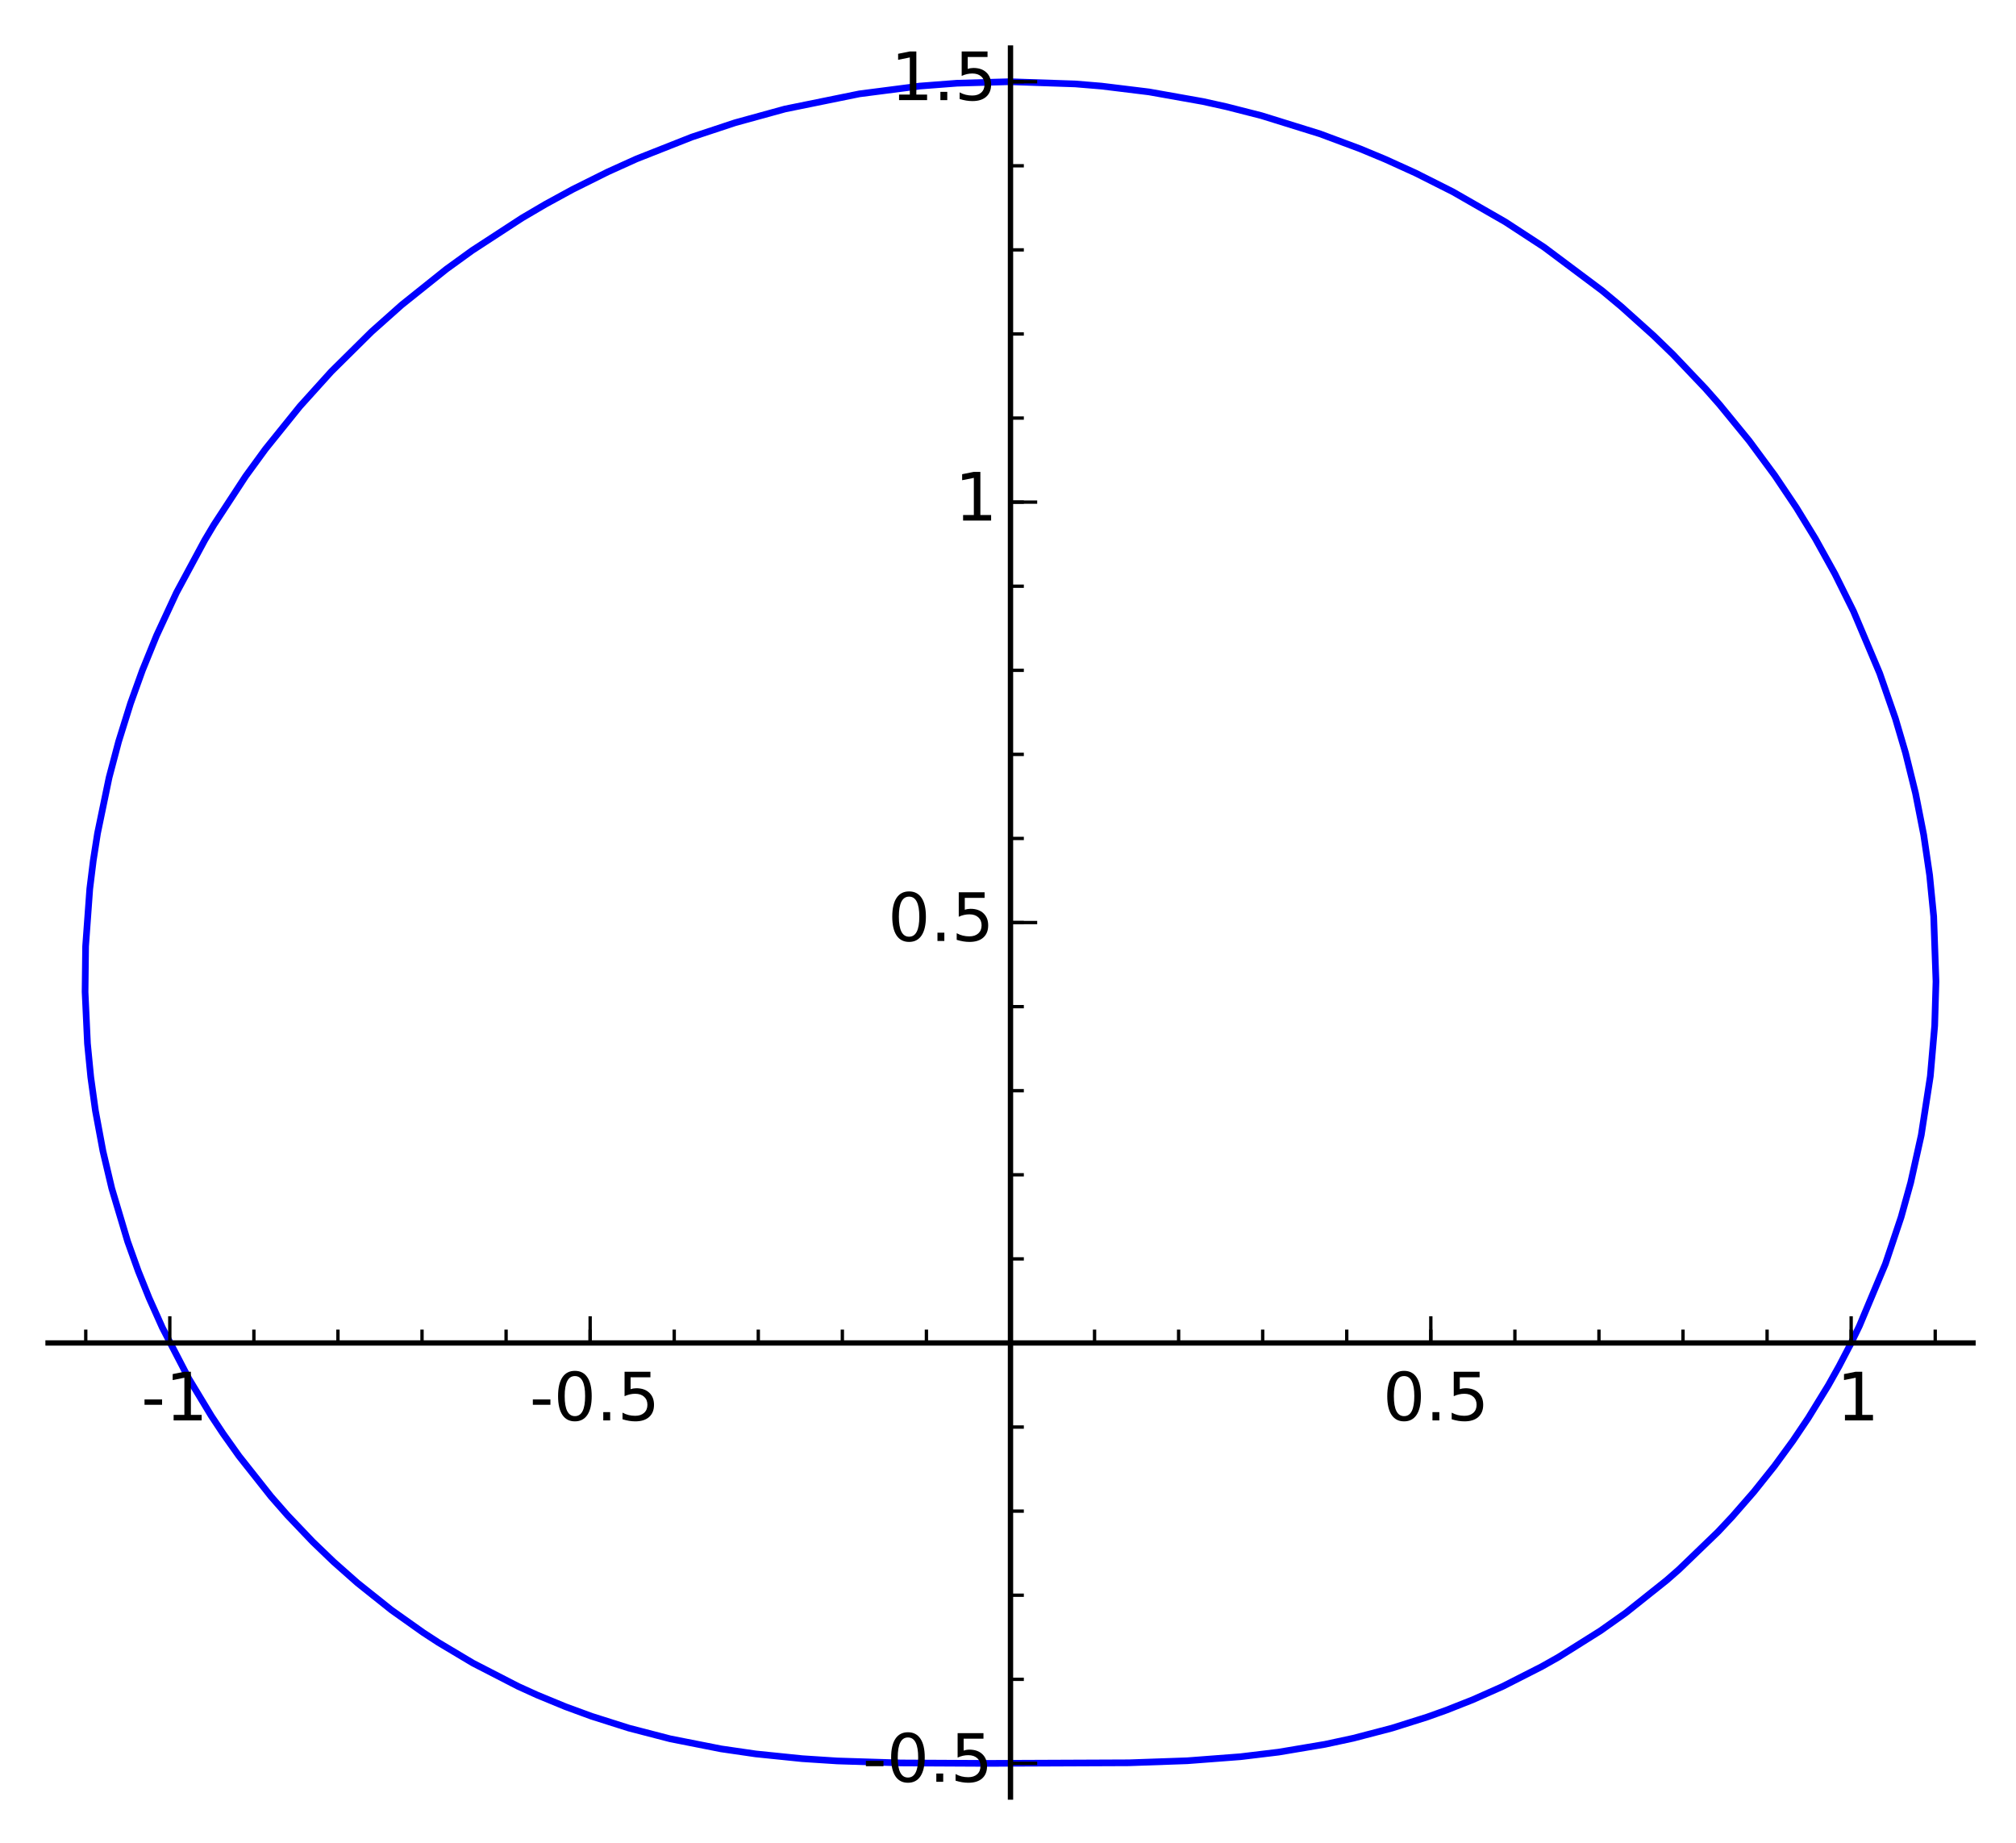 <?xml version="1.0" encoding="utf-8" standalone="no"?>
<!DOCTYPE svg PUBLIC "-//W3C//DTD SVG 1.1//EN"
  "http://www.w3.org/Graphics/SVG/1.1/DTD/svg11.dtd">
<!-- Created with matplotlib (http://matplotlib.org/) -->
<svg height="276pt" version="1.1" viewBox="0 0 302 276" width="302pt" xmlns="http://www.w3.org/2000/svg" xmlns:xlink="http://www.w3.org/1999/xlink">
 <defs>
  <style type="text/css">
*{stroke-linecap:butt;stroke-linejoin:round;}
  </style>
 </defs>
 <g id="figure_1">
  <g id="patch_1">
   <path d="
M0 276.341
L302.76 276.341
L302.76 0
L0 0
z
" style="fill:#ffffff;"/>
  </g>
  <g id="axes_1">
   <g id="patch_2">
    <path d="
M7.2 269.141
L295.56 269.141
L295.56 7.2
L7.2 7.2
z
" style="fill:#ffffff;"/>
   </g>
   <g id="line2d_1">
    <path clip-path="url(#pb73c0aaf4e)" d="
M277.306 201.137
L278.545 198.583
L282.436 189.302
L284.788 182.294
L286.231 177.095
L287.808 170
L289.165 161.188
L289.82 153.618
L290.014 146.998
L289.667 137.224
L289.061 131.074
L288.173 125.034
L286.945 118.788
L285.451 112.752
L283.932 107.605
L281.576 100.83
L277.658 91.556
L274.882 85.966
L271.948 80.68
L269.101 76.031
L265.871 71.219
L262.038 66.029
L257.574 60.574
L255.478 58.199
L250.599 53.07
L247.734 50.291
L242.856 45.91
L240.021 43.547
L231.302 37.024
L225.499 33.236
L217.65 28.731
L212.039 25.907
L207.518 23.854
L203.718 22.274
L197.732 20.044
L188.958 17.317
L183.703 15.977
L180.204 15.203
L172.121 13.765
L164.987 12.893
L161.072 12.57
L151.211 12.237
L143.352 12.464
L137.761 12.893
L128.743 14.057
L117.594 16.325
L110.13 18.378
L103.638 20.529
L95.339 23.805
L91.052 25.743
L85.787 28.365
L81.698 30.598
L78.205 32.649
L70.726 37.521
L66.869 40.312
L60.181 45.66
L55.655 49.689
L49.625 55.654
L44.923 60.862
L39.771 67.25
L36.793 71.334
L32.033 78.609
L30.669 80.9
L26.43 88.77
L23.451 95.194
L21.333 100.398
L19.553 105.346
L17.765 111.072
L16.339 116.466
L14.61 124.812
L13.973 128.881
L13.448 133.124
L12.825 141.72
L12.745 148.558
L13.104 156.294
L13.595 161.313
L14.294 166.341
L15.42 172.395
L16.744 177.986
L19.123 185.946
L20.717 190.386
L22.34 194.418
L24.316 198.829
L28.295 206.497
L31.657 212.058
L33.412 214.706
L35.799 218.068
L40.601 224.135
L43.058 226.936
L46.838 230.902
L49.948 233.893
L53.557 237.087
L58.64 241.14
L63.372 244.497
L65.665 245.993
L70.837 249.079
L77.608 252.565
L80.451 253.856
L84.726 255.619
L88.64 257.054
L94.204 258.818
L100.378 260.42
L108.028 261.931
L113.198 262.684
L120.159 263.396
L125.413 263.738
L134.963 264.038
L147.69 264.104
L169.113 264.015
L177.849 263.711
L185.834 263.104
L191.546 262.417
L198.477 261.251
L202.713 260.34
L208.513 258.826
L213.798 257.16
L216.673 256.131
L220.593 254.583
L225.116 252.575
L230.957 249.605
L233.465 248.191
L239.733 244.255
L243.534 241.565
L249.652 236.691
L251.52 235.055
L257.356 229.428
L259.495 227.146
L262.721 223.45
L265.805 219.588
L268.589 215.782
L270.873 212.392
L273.883 207.486
L275.512 204.582
L277.306 201.137
L277.306 201.137" style="fill:none;stroke:#0000ff;stroke-linecap:square;"/>
   </g>
   <g id="patch_3">
    <path d="
M7.2 201.137
L295.56 201.137" style="fill:none;stroke:#000000;stroke-linecap:square;stroke-linejoin:miter;stroke-width:0.8;"/>
   </g>
   <g id="patch_4">
    <path d="
M151.373 269.141
L151.373 7.2" style="fill:none;stroke:#000000;stroke-linecap:square;stroke-linejoin:miter;stroke-width:0.8;"/>
   </g>
   <g id="matplotlib.axis_1">
    <g id="xtick_1">
     <g id="line2d_2">
      <defs>
       <path d="
M0 0
L0 -4" id="m93b0483c22" style="stroke:#000000;stroke-width:0.5;"/>
      </defs>
      <g>
       <use style="stroke:#000000;stroke-width:0.5;" x="25.439" xlink:href="#m93b0483c22" y="201.137"/>
      </g>
     </g>
     <g id="text_1">
      <!-- -1 -->
      <defs>
       <path d="
M12.406 8.297
L28.516 8.297
L28.516 63.922
L10.984 60.406
L10.984 69.391
L28.422 72.906
L38.281 72.906
L38.281 8.297
L54.391 8.297
L54.391 0
L12.406 0
z
" id="BitstreamVeraSans-Roman-31"/>
       <path d="
M4.891 31.391
L31.203 31.391
L31.203 23.391
L4.891 23.391
z
" id="BitstreamVeraSans-Roman-2d"/>
      </defs>
      <g transform="translate(21.16 212.736)scale(0.1 -0.1)">
       <use xlink:href="#BitstreamVeraSans-Roman-2d"/>
       <use x="36.084" xlink:href="#BitstreamVeraSans-Roman-31"/>
      </g>
     </g>
    </g>
    <g id="xtick_2">
     <g id="line2d_3">
      <g>
       <use style="stroke:#000000;stroke-width:0.5;" x="88.406" xlink:href="#m93b0483c22" y="201.137"/>
      </g>
     </g>
     <g id="text_2">
      <!-- -0.5 -->
      <defs>
       <path d="
M31.781 66.406
Q24.172 66.406 20.328 58.906
Q16.5 51.422 16.5 36.375
Q16.5 21.391 20.328 13.891
Q24.172 6.391 31.781 6.391
Q39.453 6.391 43.281 13.891
Q47.125 21.391 47.125 36.375
Q47.125 51.422 43.281 58.906
Q39.453 66.406 31.781 66.406
M31.781 74.219
Q44.047 74.219 50.516 64.516
Q56.984 54.828 56.984 36.375
Q56.984 17.969 50.516 8.266
Q44.047 -1.422 31.781 -1.422
Q19.531 -1.422 13.062 8.266
Q6.594 17.969 6.594 36.375
Q6.594 54.828 13.062 64.516
Q19.531 74.219 31.781 74.219" id="BitstreamVeraSans-Roman-30"/>
       <path d="
M10.688 12.406
L21 12.406
L21 0
L10.688 0
z
" id="BitstreamVeraSans-Roman-2e"/>
       <path d="
M10.797 72.906
L49.516 72.906
L49.516 64.594
L19.828 64.594
L19.828 46.734
Q21.969 47.469 24.109 47.828
Q26.266 48.188 28.422 48.188
Q40.625 48.188 47.75 41.5
Q54.891 34.812 54.891 23.391
Q54.891 11.625 47.562 5.094
Q40.234 -1.422 26.906 -1.422
Q22.312 -1.422 17.547 -0.641
Q12.797 0.141 7.719 1.703
L7.719 11.625
Q12.109 9.234 16.797 8.062
Q21.484 6.891 26.703 6.891
Q35.156 6.891 40.078 11.328
Q45.016 15.766 45.016 23.391
Q45.016 31 40.078 35.438
Q35.156 39.891 26.703 39.891
Q22.75 39.891 18.812 39.016
Q14.891 38.141 10.797 36.281
z
" id="BitstreamVeraSans-Roman-35"/>
      </defs>
      <g transform="translate(79.332 212.736)scale(0.1 -0.1)">
       <use xlink:href="#BitstreamVeraSans-Roman-2d"/>
       <use x="36.084" xlink:href="#BitstreamVeraSans-Roman-30"/>
       <use x="99.707" xlink:href="#BitstreamVeraSans-Roman-2e"/>
       <use x="131.494" xlink:href="#BitstreamVeraSans-Roman-35"/>
      </g>
     </g>
    </g>
    <g id="xtick_3">
     <g id="line2d_4">
      <g>
       <use style="stroke:#000000;stroke-width:0.5;" x="151.373" xlink:href="#m93b0483c22" y="201.137"/>
      </g>
     </g>
    </g>
    <g id="xtick_4">
     <g id="line2d_5">
      <g>
       <use style="stroke:#000000;stroke-width:0.5;" x="214.339" xlink:href="#m93b0483c22" y="201.137"/>
      </g>
     </g>
     <g id="text_3">
      <!-- 0.5 -->
      <g transform="translate(207.154 212.736)scale(0.1 -0.1)">
       <use xlink:href="#BitstreamVeraSans-Roman-30"/>
       <use x="63.623" xlink:href="#BitstreamVeraSans-Roman-2e"/>
       <use x="95.41" xlink:href="#BitstreamVeraSans-Roman-35"/>
      </g>
     </g>
    </g>
    <g id="xtick_5">
     <g id="line2d_6">
      <g>
       <use style="stroke:#000000;stroke-width:0.5;" x="277.306" xlink:href="#m93b0483c22" y="201.137"/>
      </g>
     </g>
     <g id="text_4">
      <!-- 1 -->
      <g transform="translate(275.136 212.736)scale(0.1 -0.1)">
       <use xlink:href="#BitstreamVeraSans-Roman-31"/>
      </g>
     </g>
    </g>
    <g id="xtick_6">
     <g id="line2d_7">
      <defs>
       <path d="
M0 0
L0 -2" id="m177f7580d0" style="stroke:#000000;stroke-width:0.5;"/>
      </defs>
      <g>
       <use style="stroke:#000000;stroke-width:0.5;" x="12.846" xlink:href="#m177f7580d0" y="201.137"/>
      </g>
     </g>
    </g>
    <g id="xtick_7">
     <g id="line2d_8">
      <g>
       <use style="stroke:#000000;stroke-width:0.5;" x="38.033" xlink:href="#m177f7580d0" y="201.137"/>
      </g>
     </g>
    </g>
    <g id="xtick_8">
     <g id="line2d_9">
      <g>
       <use style="stroke:#000000;stroke-width:0.5;" x="50.626" xlink:href="#m177f7580d0" y="201.137"/>
      </g>
     </g>
    </g>
    <g id="xtick_9">
     <g id="line2d_10">
      <g>
       <use style="stroke:#000000;stroke-width:0.5;" x="63.219" xlink:href="#m177f7580d0" y="201.137"/>
      </g>
     </g>
    </g>
    <g id="xtick_10">
     <g id="line2d_11">
      <g>
       <use style="stroke:#000000;stroke-width:0.5;" x="75.813" xlink:href="#m177f7580d0" y="201.137"/>
      </g>
     </g>
    </g>
    <g id="xtick_11">
     <g id="line2d_12">
      <g>
       <use style="stroke:#000000;stroke-width:0.5;" x="88.406" xlink:href="#m177f7580d0" y="201.137"/>
      </g>
     </g>
    </g>
    <g id="xtick_12">
     <g id="line2d_13">
      <g>
       <use style="stroke:#000000;stroke-width:0.5;" x="100.999" xlink:href="#m177f7580d0" y="201.137"/>
      </g>
     </g>
    </g>
    <g id="xtick_13">
     <g id="line2d_14">
      <g>
       <use style="stroke:#000000;stroke-width:0.5;" x="113.593" xlink:href="#m177f7580d0" y="201.137"/>
      </g>
     </g>
    </g>
    <g id="xtick_14">
     <g id="line2d_15">
      <g>
       <use style="stroke:#000000;stroke-width:0.5;" x="126.186" xlink:href="#m177f7580d0" y="201.137"/>
      </g>
     </g>
    </g>
    <g id="xtick_15">
     <g id="line2d_16">
      <g>
       <use style="stroke:#000000;stroke-width:0.5;" x="138.779" xlink:href="#m177f7580d0" y="201.137"/>
      </g>
     </g>
    </g>
    <g id="xtick_16">
     <g id="line2d_17">
      <g>
       <use style="stroke:#000000;stroke-width:0.5;" x="151.373" xlink:href="#m177f7580d0" y="201.137"/>
      </g>
     </g>
    </g>
    <g id="xtick_17">
     <g id="line2d_18">
      <g>
       <use style="stroke:#000000;stroke-width:0.5;" x="163.966" xlink:href="#m177f7580d0" y="201.137"/>
      </g>
     </g>
    </g>
    <g id="xtick_18">
     <g id="line2d_19">
      <g>
       <use style="stroke:#000000;stroke-width:0.5;" x="176.559" xlink:href="#m177f7580d0" y="201.137"/>
      </g>
     </g>
    </g>
    <g id="xtick_19">
     <g id="line2d_20">
      <g>
       <use style="stroke:#000000;stroke-width:0.5;" x="189.153" xlink:href="#m177f7580d0" y="201.137"/>
      </g>
     </g>
    </g>
    <g id="xtick_20">
     <g id="line2d_21">
      <g>
       <use style="stroke:#000000;stroke-width:0.5;" x="201.746" xlink:href="#m177f7580d0" y="201.137"/>
      </g>
     </g>
    </g>
    <g id="xtick_21">
     <g id="line2d_22">
      <g>
       <use style="stroke:#000000;stroke-width:0.5;" x="214.339" xlink:href="#m177f7580d0" y="201.137"/>
      </g>
     </g>
    </g>
    <g id="xtick_22">
     <g id="line2d_23">
      <g>
       <use style="stroke:#000000;stroke-width:0.5;" x="226.933" xlink:href="#m177f7580d0" y="201.137"/>
      </g>
     </g>
    </g>
    <g id="xtick_23">
     <g id="line2d_24">
      <g>
       <use style="stroke:#000000;stroke-width:0.5;" x="239.526" xlink:href="#m177f7580d0" y="201.137"/>
      </g>
     </g>
    </g>
    <g id="xtick_24">
     <g id="line2d_25">
      <g>
       <use style="stroke:#000000;stroke-width:0.5;" x="252.119" xlink:href="#m177f7580d0" y="201.137"/>
      </g>
     </g>
    </g>
    <g id="xtick_25">
     <g id="line2d_26">
      <g>
       <use style="stroke:#000000;stroke-width:0.5;" x="264.713" xlink:href="#m177f7580d0" y="201.137"/>
      </g>
     </g>
    </g>
    <g id="xtick_26">
     <g id="line2d_27">
      <g>
       <use style="stroke:#000000;stroke-width:0.5;" x="277.306" xlink:href="#m177f7580d0" y="201.137"/>
      </g>
     </g>
    </g>
    <g id="xtick_27">
     <g id="line2d_28">
      <g>
       <use style="stroke:#000000;stroke-width:0.5;" x="289.899" xlink:href="#m177f7580d0" y="201.137"/>
      </g>
     </g>
    </g>
   </g>
   <g id="matplotlib.axis_2">
    <g id="ytick_1">
     <g id="line2d_29">
      <defs>
       <path d="
M0 0
L4 0" id="m728421d6d4" style="stroke:#000000;stroke-width:0.5;"/>
      </defs>
      <g>
       <use style="stroke:#000000;stroke-width:0.5;" x="151.373" xlink:href="#m728421d6d4" y="264.104"/>
      </g>
     </g>
     <g id="text_5">
      <!-- -0.5 -->
      <g transform="translate(129.224 266.863)scale(0.1 -0.1)">
       <use xlink:href="#BitstreamVeraSans-Roman-2d"/>
       <use x="36.084" xlink:href="#BitstreamVeraSans-Roman-30"/>
       <use x="99.707" xlink:href="#BitstreamVeraSans-Roman-2e"/>
       <use x="131.494" xlink:href="#BitstreamVeraSans-Roman-35"/>
      </g>
     </g>
    </g>
    <g id="ytick_2">
     <g id="line2d_30">
      <g>
       <use style="stroke:#000000;stroke-width:0.5;" x="151.373" xlink:href="#m728421d6d4" y="201.137"/>
      </g>
     </g>
    </g>
    <g id="ytick_3">
     <g id="line2d_31">
      <g>
       <use style="stroke:#000000;stroke-width:0.5;" x="151.373" xlink:href="#m728421d6d4" y="138.171"/>
      </g>
     </g>
     <g id="text_6">
      <!-- 0.5 -->
      <g transform="translate(133.002 140.93)scale(0.1 -0.1)">
       <use xlink:href="#BitstreamVeraSans-Roman-30"/>
       <use x="63.623" xlink:href="#BitstreamVeraSans-Roman-2e"/>
       <use x="95.41" xlink:href="#BitstreamVeraSans-Roman-35"/>
      </g>
     </g>
    </g>
    <g id="ytick_4">
     <g id="line2d_32">
      <g>
       <use style="stroke:#000000;stroke-width:0.5;" x="151.373" xlink:href="#m728421d6d4" y="75.204"/>
      </g>
     </g>
     <g id="text_7">
      <!-- 1 -->
      <g transform="translate(143.032 77.963)scale(0.1 -0.1)">
       <use xlink:href="#BitstreamVeraSans-Roman-31"/>
      </g>
     </g>
    </g>
    <g id="ytick_5">
     <g id="line2d_33">
      <g>
       <use style="stroke:#000000;stroke-width:0.5;" x="151.373" xlink:href="#m728421d6d4" y="12.237"/>
      </g>
     </g>
     <g id="text_8">
      <!-- 1.5 -->
      <g transform="translate(133.441 14.997)scale(0.1 -0.1)">
       <use xlink:href="#BitstreamVeraSans-Roman-31"/>
       <use x="63.623" xlink:href="#BitstreamVeraSans-Roman-2e"/>
       <use x="95.41" xlink:href="#BitstreamVeraSans-Roman-35"/>
      </g>
     </g>
    </g>
    <g id="ytick_6">
     <g id="line2d_34">
      <defs>
       <path d="
M0 0
L2 0" id="mf0c55a9a47" style="stroke:#000000;stroke-width:0.5;"/>
      </defs>
      <g>
       <use style="stroke:#000000;stroke-width:0.5;" x="151.373" xlink:href="#mf0c55a9a47" y="251.511"/>
      </g>
     </g>
    </g>
    <g id="ytick_7">
     <g id="line2d_35">
      <g>
       <use style="stroke:#000000;stroke-width:0.5;" x="151.373" xlink:href="#mf0c55a9a47" y="238.917"/>
      </g>
     </g>
    </g>
    <g id="ytick_8">
     <g id="line2d_36">
      <g>
       <use style="stroke:#000000;stroke-width:0.5;" x="151.373" xlink:href="#mf0c55a9a47" y="226.324"/>
      </g>
     </g>
    </g>
    <g id="ytick_9">
     <g id="line2d_37">
      <g>
       <use style="stroke:#000000;stroke-width:0.5;" x="151.373" xlink:href="#mf0c55a9a47" y="213.731"/>
      </g>
     </g>
    </g>
    <g id="ytick_10">
     <g id="line2d_38">
      <g>
       <use style="stroke:#000000;stroke-width:0.5;" x="151.373" xlink:href="#mf0c55a9a47" y="201.137"/>
      </g>
     </g>
    </g>
    <g id="ytick_11">
     <g id="line2d_39">
      <g>
       <use style="stroke:#000000;stroke-width:0.5;" x="151.373" xlink:href="#mf0c55a9a47" y="188.544"/>
      </g>
     </g>
    </g>
    <g id="ytick_12">
     <g id="line2d_40">
      <g>
       <use style="stroke:#000000;stroke-width:0.5;" x="151.373" xlink:href="#mf0c55a9a47" y="175.951"/>
      </g>
     </g>
    </g>
    <g id="ytick_13">
     <g id="line2d_41">
      <g>
       <use style="stroke:#000000;stroke-width:0.5;" x="151.373" xlink:href="#mf0c55a9a47" y="163.357"/>
      </g>
     </g>
    </g>
    <g id="ytick_14">
     <g id="line2d_42">
      <g>
       <use style="stroke:#000000;stroke-width:0.5;" x="151.373" xlink:href="#mf0c55a9a47" y="150.764"/>
      </g>
     </g>
    </g>
    <g id="ytick_15">
     <g id="line2d_43">
      <g>
       <use style="stroke:#000000;stroke-width:0.5;" x="151.373" xlink:href="#mf0c55a9a47" y="138.171"/>
      </g>
     </g>
    </g>
    <g id="ytick_16">
     <g id="line2d_44">
      <g>
       <use style="stroke:#000000;stroke-width:0.5;" x="151.373" xlink:href="#mf0c55a9a47" y="125.577"/>
      </g>
     </g>
    </g>
    <g id="ytick_17">
     <g id="line2d_45">
      <g>
       <use style="stroke:#000000;stroke-width:0.5;" x="151.373" xlink:href="#mf0c55a9a47" y="112.984"/>
      </g>
     </g>
    </g>
    <g id="ytick_18">
     <g id="line2d_46">
      <g>
       <use style="stroke:#000000;stroke-width:0.5;" x="151.373" xlink:href="#mf0c55a9a47" y="100.391"/>
      </g>
     </g>
    </g>
    <g id="ytick_19">
     <g id="line2d_47">
      <g>
       <use style="stroke:#000000;stroke-width:0.5;" x="151.373" xlink:href="#mf0c55a9a47" y="87.797"/>
      </g>
     </g>
    </g>
    <g id="ytick_20">
     <g id="line2d_48">
      <g>
       <use style="stroke:#000000;stroke-width:0.5;" x="151.373" xlink:href="#mf0c55a9a47" y="75.204"/>
      </g>
     </g>
    </g>
    <g id="ytick_21">
     <g id="line2d_49">
      <g>
       <use style="stroke:#000000;stroke-width:0.5;" x="151.373" xlink:href="#mf0c55a9a47" y="62.611"/>
      </g>
     </g>
    </g>
    <g id="ytick_22">
     <g id="line2d_50">
      <g>
       <use style="stroke:#000000;stroke-width:0.5;" x="151.373" xlink:href="#mf0c55a9a47" y="50.017"/>
      </g>
     </g>
    </g>
    <g id="ytick_23">
     <g id="line2d_51">
      <g>
       <use style="stroke:#000000;stroke-width:0.5;" x="151.373" xlink:href="#mf0c55a9a47" y="37.424"/>
      </g>
     </g>
    </g>
    <g id="ytick_24">
     <g id="line2d_52">
      <g>
       <use style="stroke:#000000;stroke-width:0.5;" x="151.373" xlink:href="#mf0c55a9a47" y="24.831"/>
      </g>
     </g>
    </g>
    <g id="ytick_25">
     <g id="line2d_53">
      <g>
       <use style="stroke:#000000;stroke-width:0.5;" x="151.373" xlink:href="#mf0c55a9a47" y="12.237"/>
      </g>
     </g>
    </g>
   </g>
  </g>
 </g>
 <defs>
  <clipPath id="pb73c0aaf4e">
   <rect height="261.941" width="288.36" x="7.2" y="7.2"/>
  </clipPath>
 </defs>
</svg>

